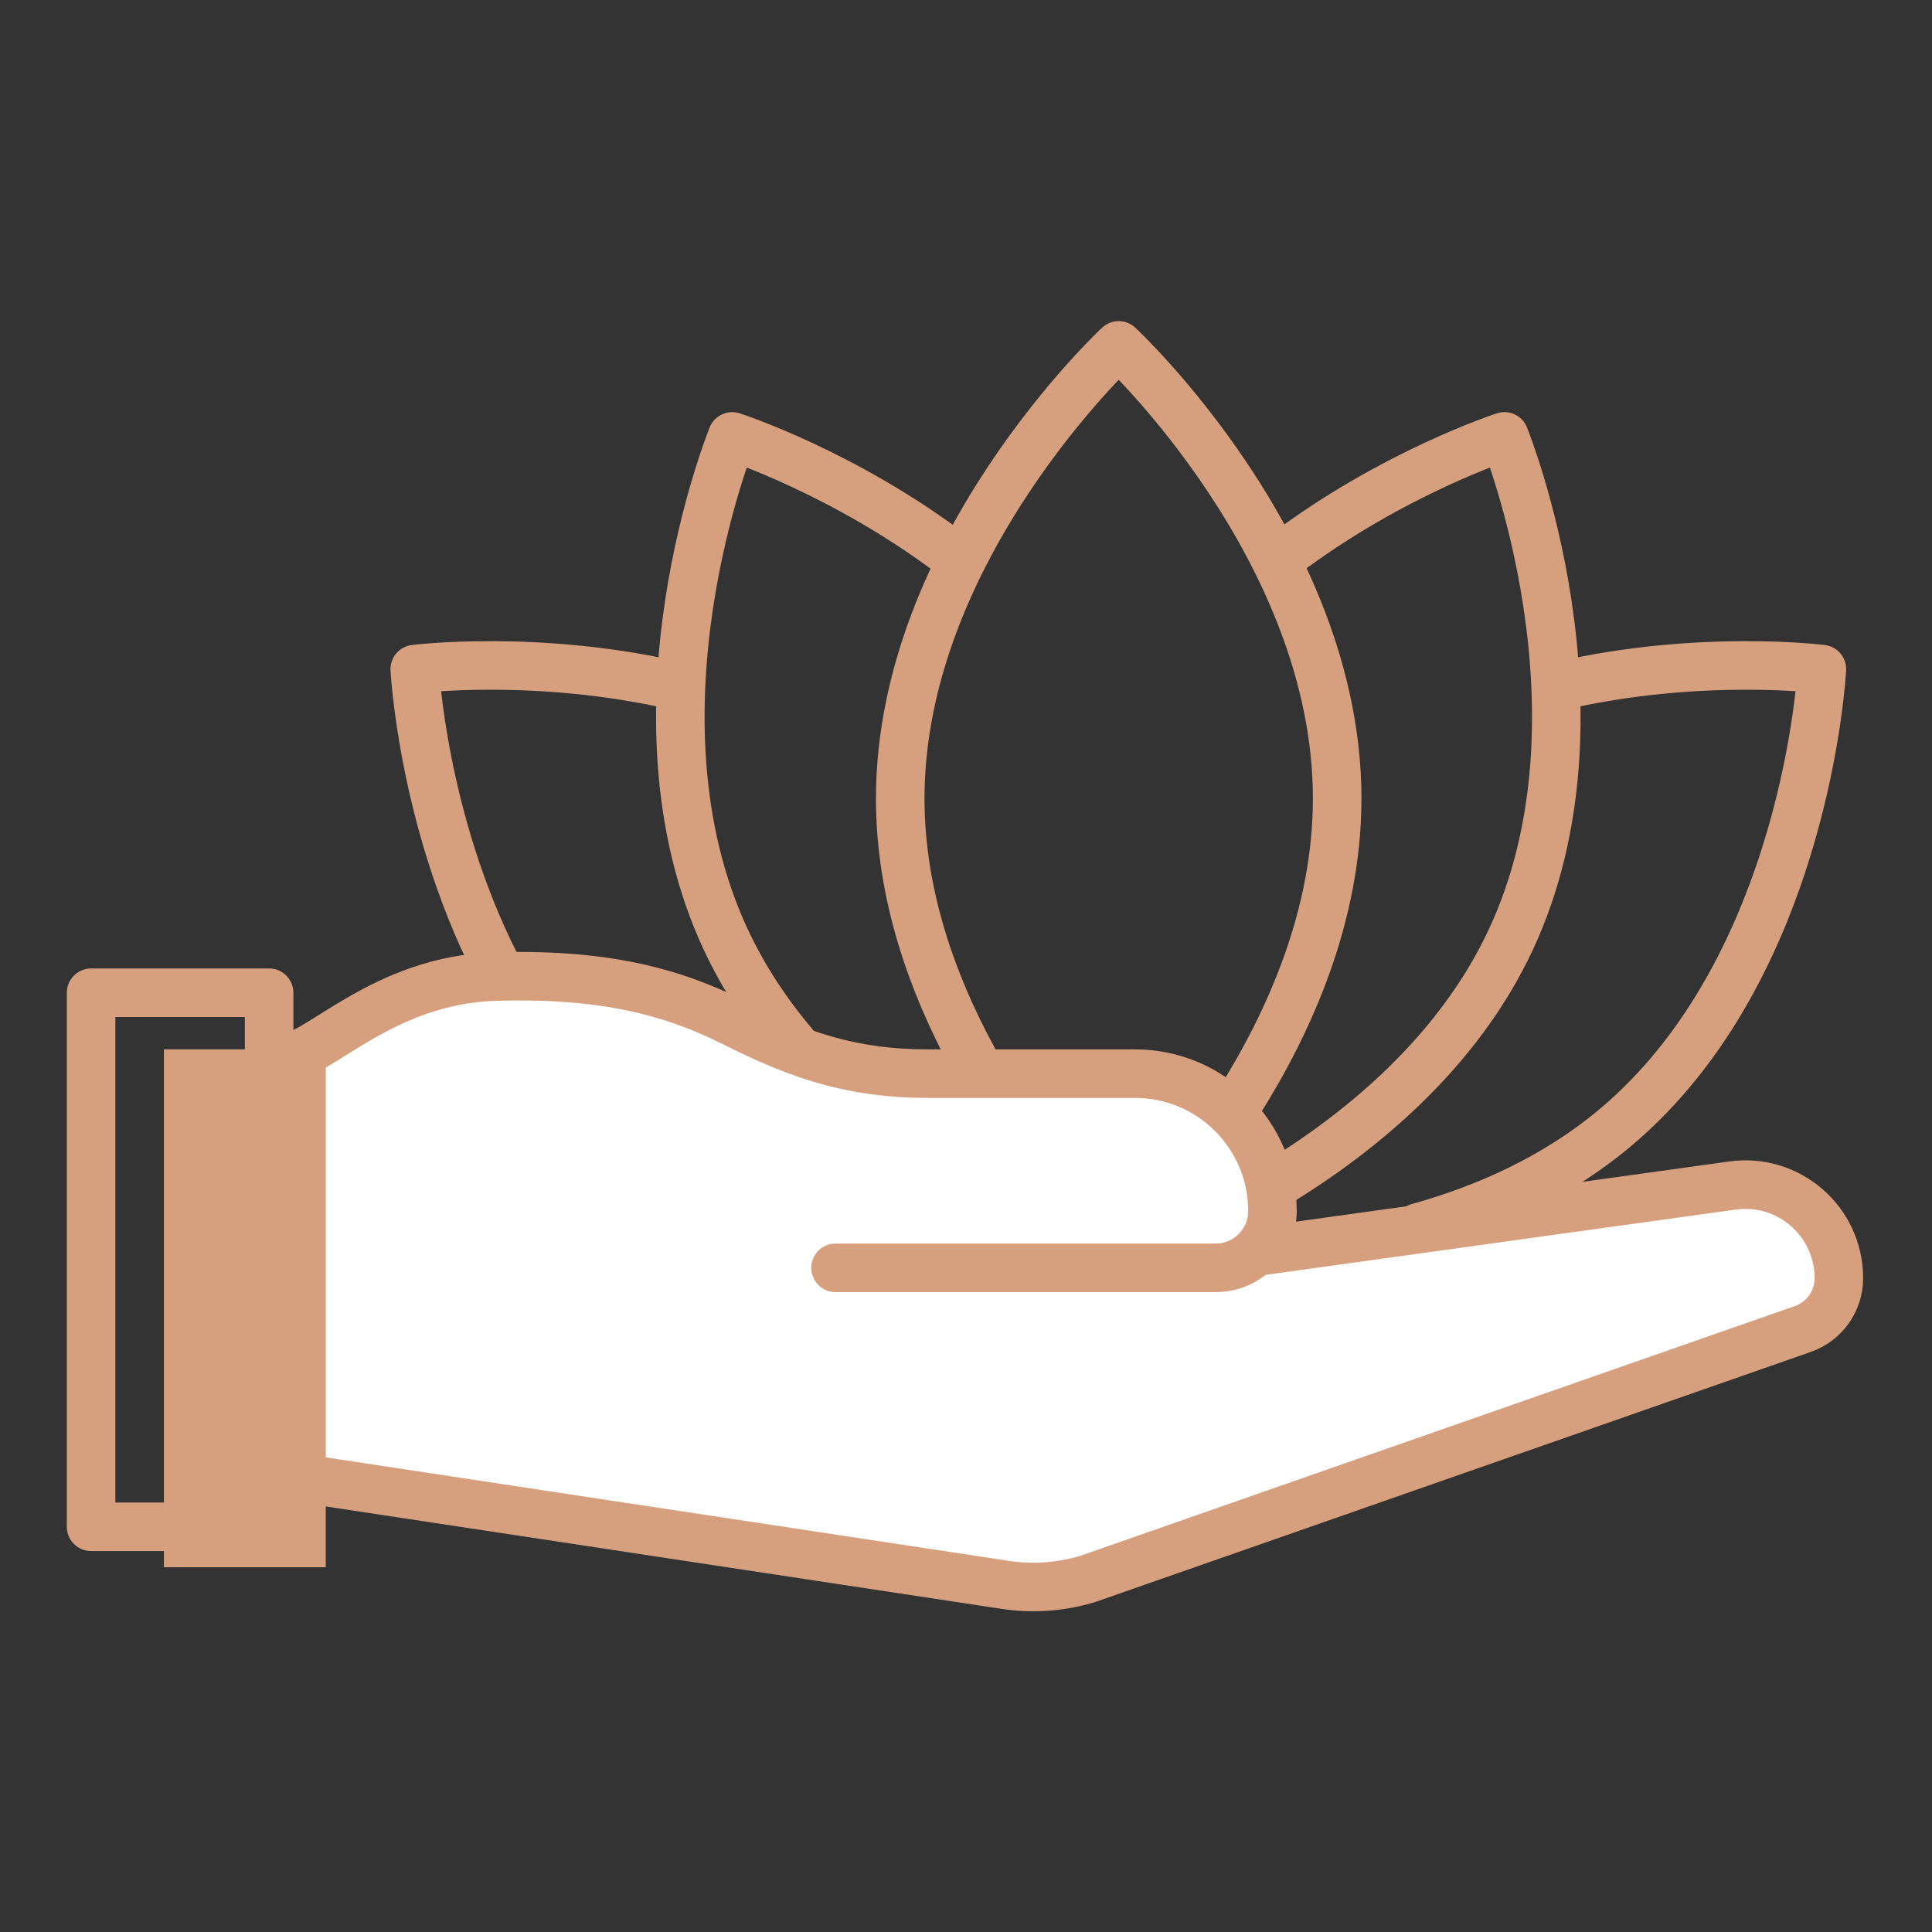 <svg xmlns="http://www.w3.org/2000/svg" width="509" height="509" viewBox="0 0 509 509" fill="none"><rect x="0" y="0" width="509" height="509" fill="#333333" stroke="none"/><path d="M73.24 280.844V387.134L258.518 414.155C271.092 415.988 283.925 414.772 295.933 410.609L476.319 348.093C476.319 348.093 476.319 348.093 476.32 348.093C482.001 346.082 485.225 340.082 483.759 334.233L483.759 334.233L482.941 330.946C482.941 330.946 482.941 330.946 482.941 330.946C480.085 319.532 469.018 312.161 457.389 313.923L457.388 313.923L333.135 332.103L332.912 332.135L332.892 331.911L331.225 313.574C329.764 297.507 316.294 285.206 300.164 285.206H247.701C232.073 285.206 216.624 281.724 202.583 274.849L202.677 274.658L202.583 274.849C193.783 270.538 182.94 265.665 172.047 261.869C161.15 258.072 150.221 255.361 141.243 255.361C126.371 255.361 109.353 261.738 96.035 268.13C89.38 271.325 83.656 274.519 79.597 276.915C77.567 278.113 75.953 279.112 74.847 279.81C74.294 280.159 73.868 280.434 73.581 280.62C73.437 280.714 73.328 280.785 73.255 280.834L73.24 280.844Z" fill="white" stroke="#D6A07E" stroke-width="0.426"></path><path d="M43.4 276.678V412.686H85.609V276.678H43.4Z" fill="#D6A07E" stroke="#D6A07E" stroke-width="0.426"></path><path d="M330.974 329.759L456.43 312.334C471.246 310.279 484.463 321.786 484.463 336.743C484.463 342.776 480.651 348.148 474.959 350.135L286.475 416.011C279.283 418.173 271.698 418.668 264.288 417.461L79.424 389.449H75.16" stroke="#D6A07E" stroke-width="12.791" stroke-miterlimit="10" stroke-linecap="round" stroke-linejoin="round"></path><path d="M70.899 402.241H24V261.543H70.899V402.241Z" stroke="#D6A07E" stroke-width="12.791" stroke-miterlimit="10" stroke-linecap="round" stroke-linejoin="round"></path><path d="M220.122 334.024H320.273C328.536 334.024 335.238 327.322 335.238 319.059C335.238 299.067 319.032 282.861 299.04 282.861H244.428C224.385 282.861 210.294 277.92 193.585 269.516C176.88 261.117 158.905 256.474 130.587 257.28C100.754 258.133 83.687 278.598 75.16 278.598" stroke="#D6A07E" stroke-width="12.791" stroke-miterlimit="10" stroke-linecap="round" stroke-linejoin="round"></path><path d="M256.273 278.781C245.746 259.407 237.172 235.825 237.172 210.38C237.172 144.448 294.73 91 294.73 91C294.73 91 352.288 144.448 352.288 210.38C352.288 241.206 339.706 269.307 326.306 290.488" stroke="#D6A07E" stroke-width="12.791" stroke-miterlimit="10" stroke-linecap="round" stroke-linejoin="round"></path><path d="M338.202 146.234C366.986 124.447 396.349 114.974 396.349 114.974C396.349 114.974 425.93 187.74 398.063 247.494C384.159 277.313 358.582 298.256 336.441 311.754" stroke="#D6A07E" stroke-width="12.791" stroke-miterlimit="10" stroke-linecap="round" stroke-linejoin="round"></path><path d="M411.437 180.62C447.826 172.264 479.986 176.28 479.986 176.28C479.986 176.28 476.042 254.73 425.536 297.109C409.838 310.28 391.492 318.414 373.657 323.377" stroke="#D6A07E" stroke-width="12.791" stroke-miterlimit="10" stroke-linecap="round" stroke-linejoin="round"></path><path d="M251.052 146.235C222.273 124.448 192.905 114.975 192.905 114.975C192.905 114.975 163.329 187.741 191.191 247.495C195.996 257.796 202.191 267.035 209.154 275.276" stroke="#D6A07E" stroke-width="12.791" stroke-miterlimit="10" stroke-linecap="round" stroke-linejoin="round"></path><path d="M177.824 180.621C141.434 172.264 109.274 176.281 109.274 176.281C109.274 176.281 111.253 215.65 130.366 253.681" stroke="#D6A07E" stroke-width="12.791" stroke-miterlimit="10" stroke-linecap="round" stroke-linejoin="round"></path></svg>